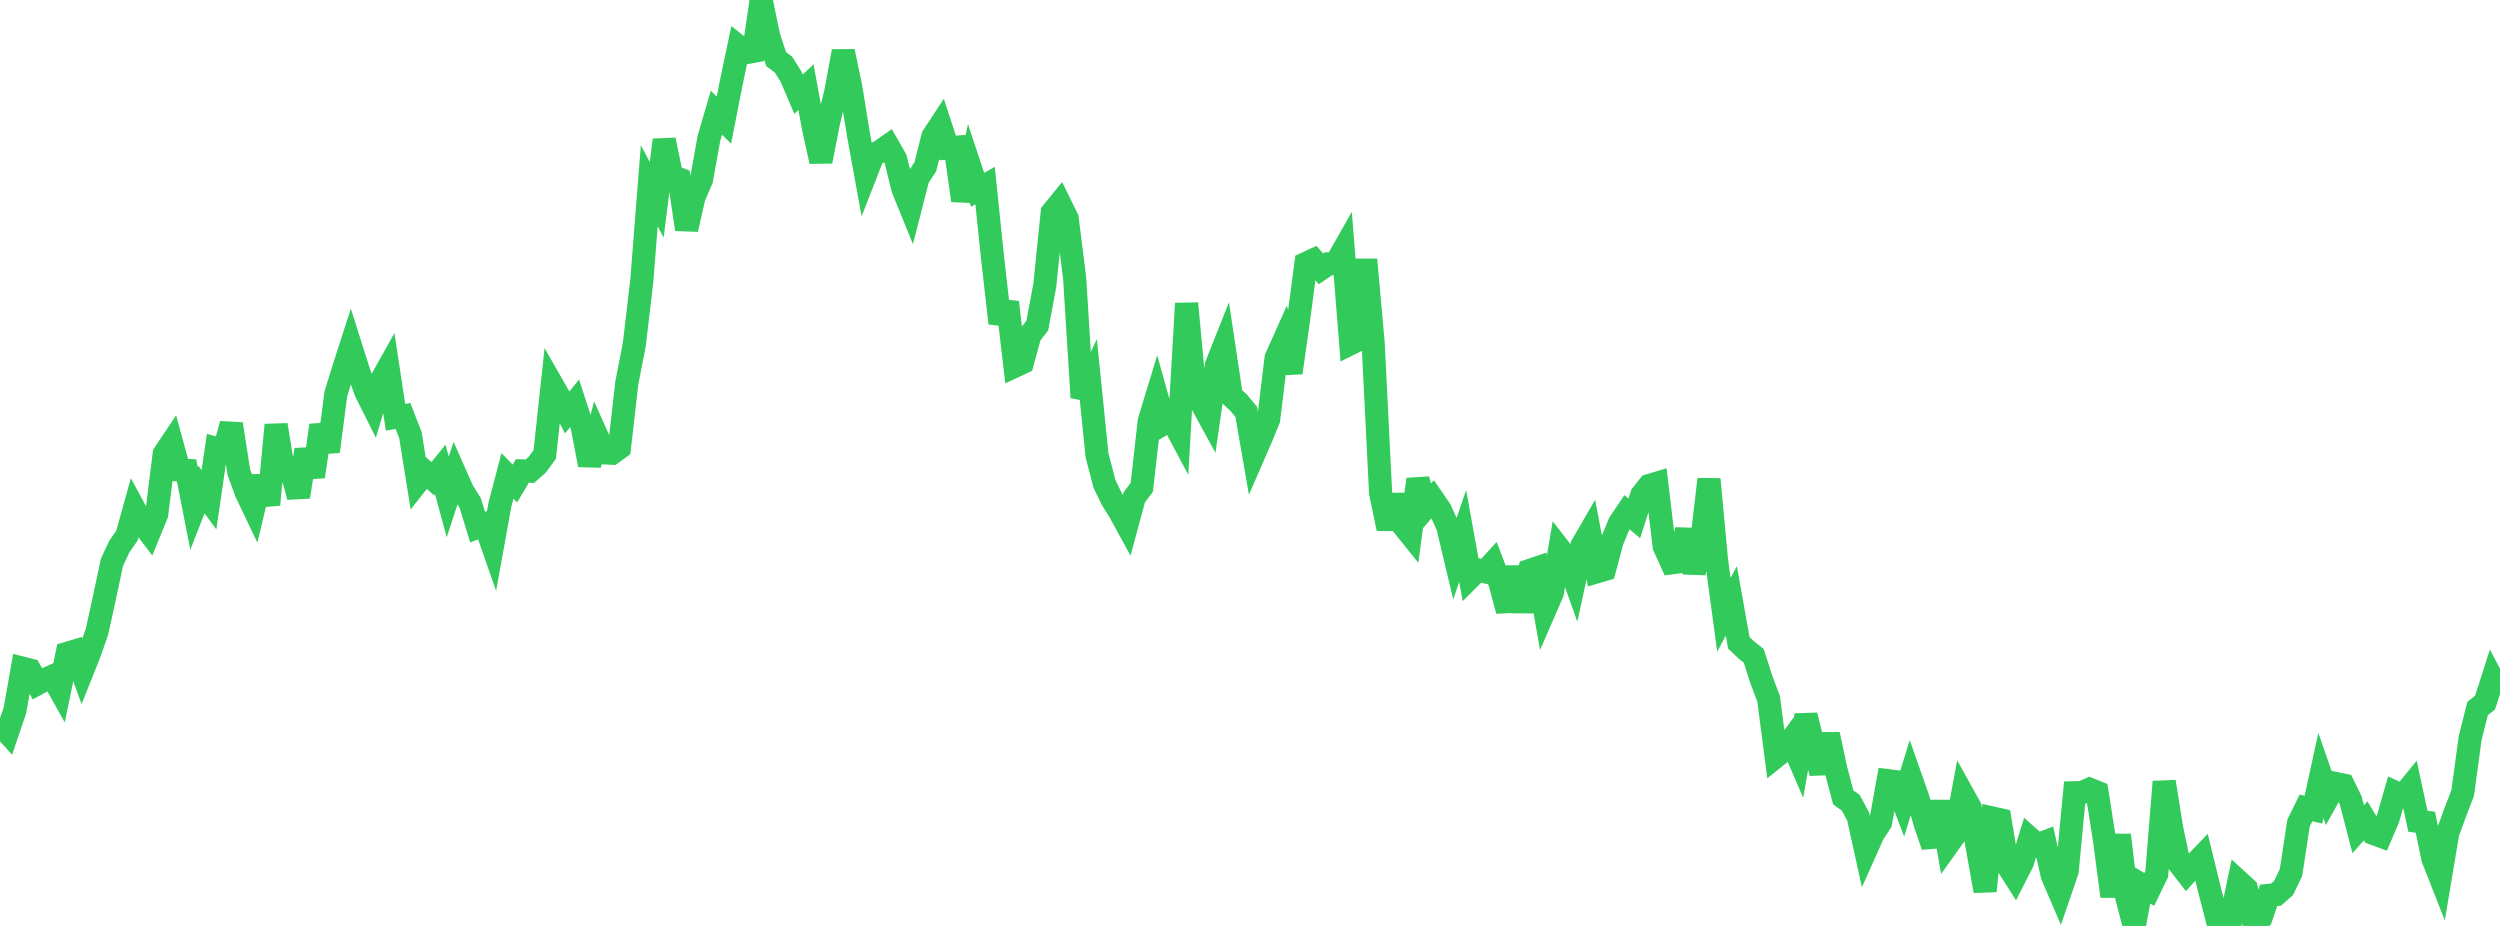 <?xml version="1.0" standalone="no"?>
<!DOCTYPE svg PUBLIC "-//W3C//DTD SVG 1.1//EN" "http://www.w3.org/Graphics/SVG/1.1/DTD/svg11.dtd">

<svg width="135" height="50" viewBox="0 0 135 50" preserveAspectRatio="none" 
  xmlns="http://www.w3.org/2000/svg"
  xmlns:xlink="http://www.w3.org/1999/xlink">


<polyline points="0.0, 39.098 0.403, 39.546 0.806, 38.359 1.209, 36.081 1.612, 36.183 2.015, 36.922 2.418, 36.703 2.821, 36.522 3.224, 37.242 3.627, 35.281 4.03, 35.161 4.433, 36.27 4.836, 35.262 5.239, 34.105 5.642, 32.261 6.045, 30.367 6.448, 29.505 6.851, 28.933 7.254, 27.48 7.657, 28.22 8.06, 28.75 8.463, 27.763 8.866, 24.512 9.269, 23.91 9.672, 25.379 10.075, 25.401 10.478, 27.462 10.881, 26.436 11.284, 26.987 11.687, 24.224 12.09, 24.339 12.493, 22.899 12.896, 25.492 13.299, 26.596 13.701, 27.438 14.104, 25.751 14.507, 27.252 14.91, 22.945 15.313, 25.439 15.716, 25.347 16.119, 26.829 16.522, 24.289 16.925, 25.738 17.328, 22.969 17.731, 24.38 18.134, 21.277 18.537, 19.969 18.94, 18.719 19.343, 19.991 19.746, 21.145 20.149, 21.949 20.552, 20.599 20.955, 19.88 21.358, 22.53 21.761, 22.462 22.164, 23.499 22.567, 26.007 22.97, 25.496 23.373, 25.853 23.776, 25.355 24.179, 26.834 24.582, 25.601 24.985, 26.509 25.388, 27.152 25.791, 28.465 26.194, 28.308 26.597, 29.462 27.0, 27.233 27.403, 25.694 27.806, 26.108 28.209, 25.429 28.612, 25.445 29.015, 25.091 29.418, 24.537 29.821, 20.782 30.224, 21.487 30.627, 22.27 31.03, 21.776 31.433, 23.017 31.836, 25.106 32.239, 23.553 32.642, 24.455 33.045, 24.475 33.448, 24.182 33.851, 20.66 34.254, 18.596 34.657, 15.161 35.06, 10.031 35.463, 10.791 35.866, 7.558 36.269, 9.505 36.672, 9.659 37.075, 12.383 37.478, 10.628 37.881, 9.698 38.284, 7.461 38.687, 6.086 39.09, 6.489 39.493, 4.443 39.896, 2.523 40.299, 2.841 40.701, 2.768 41.104, 0.0 41.507, 1.963 41.91, 3.188 42.313, 3.495 42.716, 4.141 43.119, 5.086 43.522, 4.711 43.925, 6.898 44.328, 8.716 44.731, 6.647 45.134, 4.954 45.537, 2.773 45.94, 4.702 46.343, 7.185 46.746, 9.404 47.149, 8.373 47.552, 8.16 47.955, 7.875 48.358, 8.58 48.761, 10.206 49.164, 11.195 49.567, 9.62 49.97, 8.999 50.373, 7.378 50.776, 6.762 51.179, 7.991 51.582, 7.956 51.985, 10.83 52.388, 9.036 52.791, 10.249 53.194, 10.022 53.597, 13.905 54.0, 17.452 54.403, 16.324 54.806, 19.769 55.209, 19.581 55.612, 18.096 56.015, 17.578 56.418, 15.412 56.821, 11.474 57.224, 10.98 57.627, 11.805 58.03, 15.003 58.433, 21.464 58.836, 20.611 59.239, 24.581 59.642, 26.133 60.045, 26.964 60.448, 27.607 60.851, 28.344 61.254, 26.85 61.657, 26.318 62.06, 22.736 62.463, 21.414 62.866, 22.86 63.269, 22.626 63.672, 23.382 64.075, 16.384 64.478, 20.676 64.881, 21.768 65.284, 22.507 65.687, 19.718 66.09, 18.703 66.493, 21.384 66.896, 21.754 67.299, 22.243 67.701, 24.556 68.104, 23.631 68.507, 22.647 68.91, 19.333 69.313, 18.431 69.716, 20.128 70.119, 17.272 70.522, 14.227 70.925, 14.041 71.328, 14.518 71.731, 14.246 72.134, 14.226 72.537, 13.517 72.94, 18.55 73.343, 18.35 73.746, 14.018 74.149, 18.509 74.552, 26.619 74.955, 28.546 75.358, 26.753 75.761, 28.362 76.164, 28.864 76.567, 25.884 76.97, 27.417 77.373, 26.951 77.776, 27.538 78.179, 28.425 78.582, 30.121 78.985, 28.943 79.388, 31.177 79.791, 30.775 80.194, 30.872 80.597, 30.432 81.0, 31.487 81.403, 32.98 81.806, 30.629 82.209, 33.014 82.612, 30.803 83.015, 30.666 83.418, 32.95 83.821, 32.024 84.224, 29.653 84.627, 30.173 85.03, 31.303 85.433, 29.45 85.836, 28.754 86.239, 30.873 86.642, 30.754 87.045, 29.24 87.448, 28.257 87.851, 27.658 88.254, 27.991 88.657, 26.727 89.06, 26.219 89.463, 26.098 89.866, 29.505 90.269, 30.391 90.672, 30.336 91.075, 28.612 91.478, 30.915 91.881, 29.329 92.284, 25.878 92.687, 30.213 93.09, 33.201 93.493, 32.451 93.896, 34.713 94.299, 35.093 94.701, 35.415 95.104, 36.67 95.507, 37.74 95.91, 40.845 96.313, 40.52 96.716, 39.979 97.119, 40.914 97.522, 38.626 97.925, 40.264 98.328, 41.737 98.731, 39.654 99.134, 41.541 99.537, 43.063 99.94, 43.348 100.343, 44.098 100.746, 45.929 101.149, 45.03 101.552, 44.407 101.955, 42.158 102.358, 42.208 102.761, 43.261 103.164, 41.958 103.567, 43.106 103.97, 44.51 104.373, 45.689 104.776, 43.291 105.179, 45.616 105.582, 45.051 105.985, 42.88 106.388, 43.606 106.791, 45.853 107.194, 48.114 107.597, 44.175 108.0, 44.265 108.403, 46.722 108.806, 47.357 109.209, 46.568 109.612, 45.27 110.015, 45.627 110.418, 45.472 110.821, 47.272 111.224, 48.209 111.627, 47.033 112.03, 42.808 112.433, 42.799 112.836, 42.618 113.239, 42.78 113.642, 45.349 114.045, 48.405 114.448, 45.092 114.851, 48.483 115.254, 50.0 115.657, 47.788 116.06, 48.03 116.463, 47.197 116.866, 42.213 117.269, 44.733 117.672, 46.628 118.075, 47.149 118.478, 46.7 118.881, 46.28 119.284, 47.931 119.687, 49.496 120.09, 49.578 120.493, 49.537 120.896, 47.612 121.299, 47.98 121.701, 49.846 122.104, 49.533 122.507, 48.351 122.91, 48.305 123.313, 47.954 123.716, 47.11 124.119, 44.45 124.522, 43.628 124.925, 43.721 125.328, 41.874 125.731, 43.033 126.134, 42.311 126.537, 42.395 126.94, 43.223 127.343, 44.782 127.746, 44.327 128.149, 45 128.552, 45.148 128.955, 44.199 129.358, 42.793 129.761, 42.974 130.164, 42.479 130.567, 44.349 130.97, 44.397 131.373, 46.348 131.776, 47.374 132.179, 44.978 132.582, 43.871 132.985, 42.824 133.388, 39.862 133.791, 38.258 134.194, 37.942 134.597, 36.68 135.0, 37.441" fill="none" stroke="#32ca5b" stroke-width="1.25"/>

</svg>